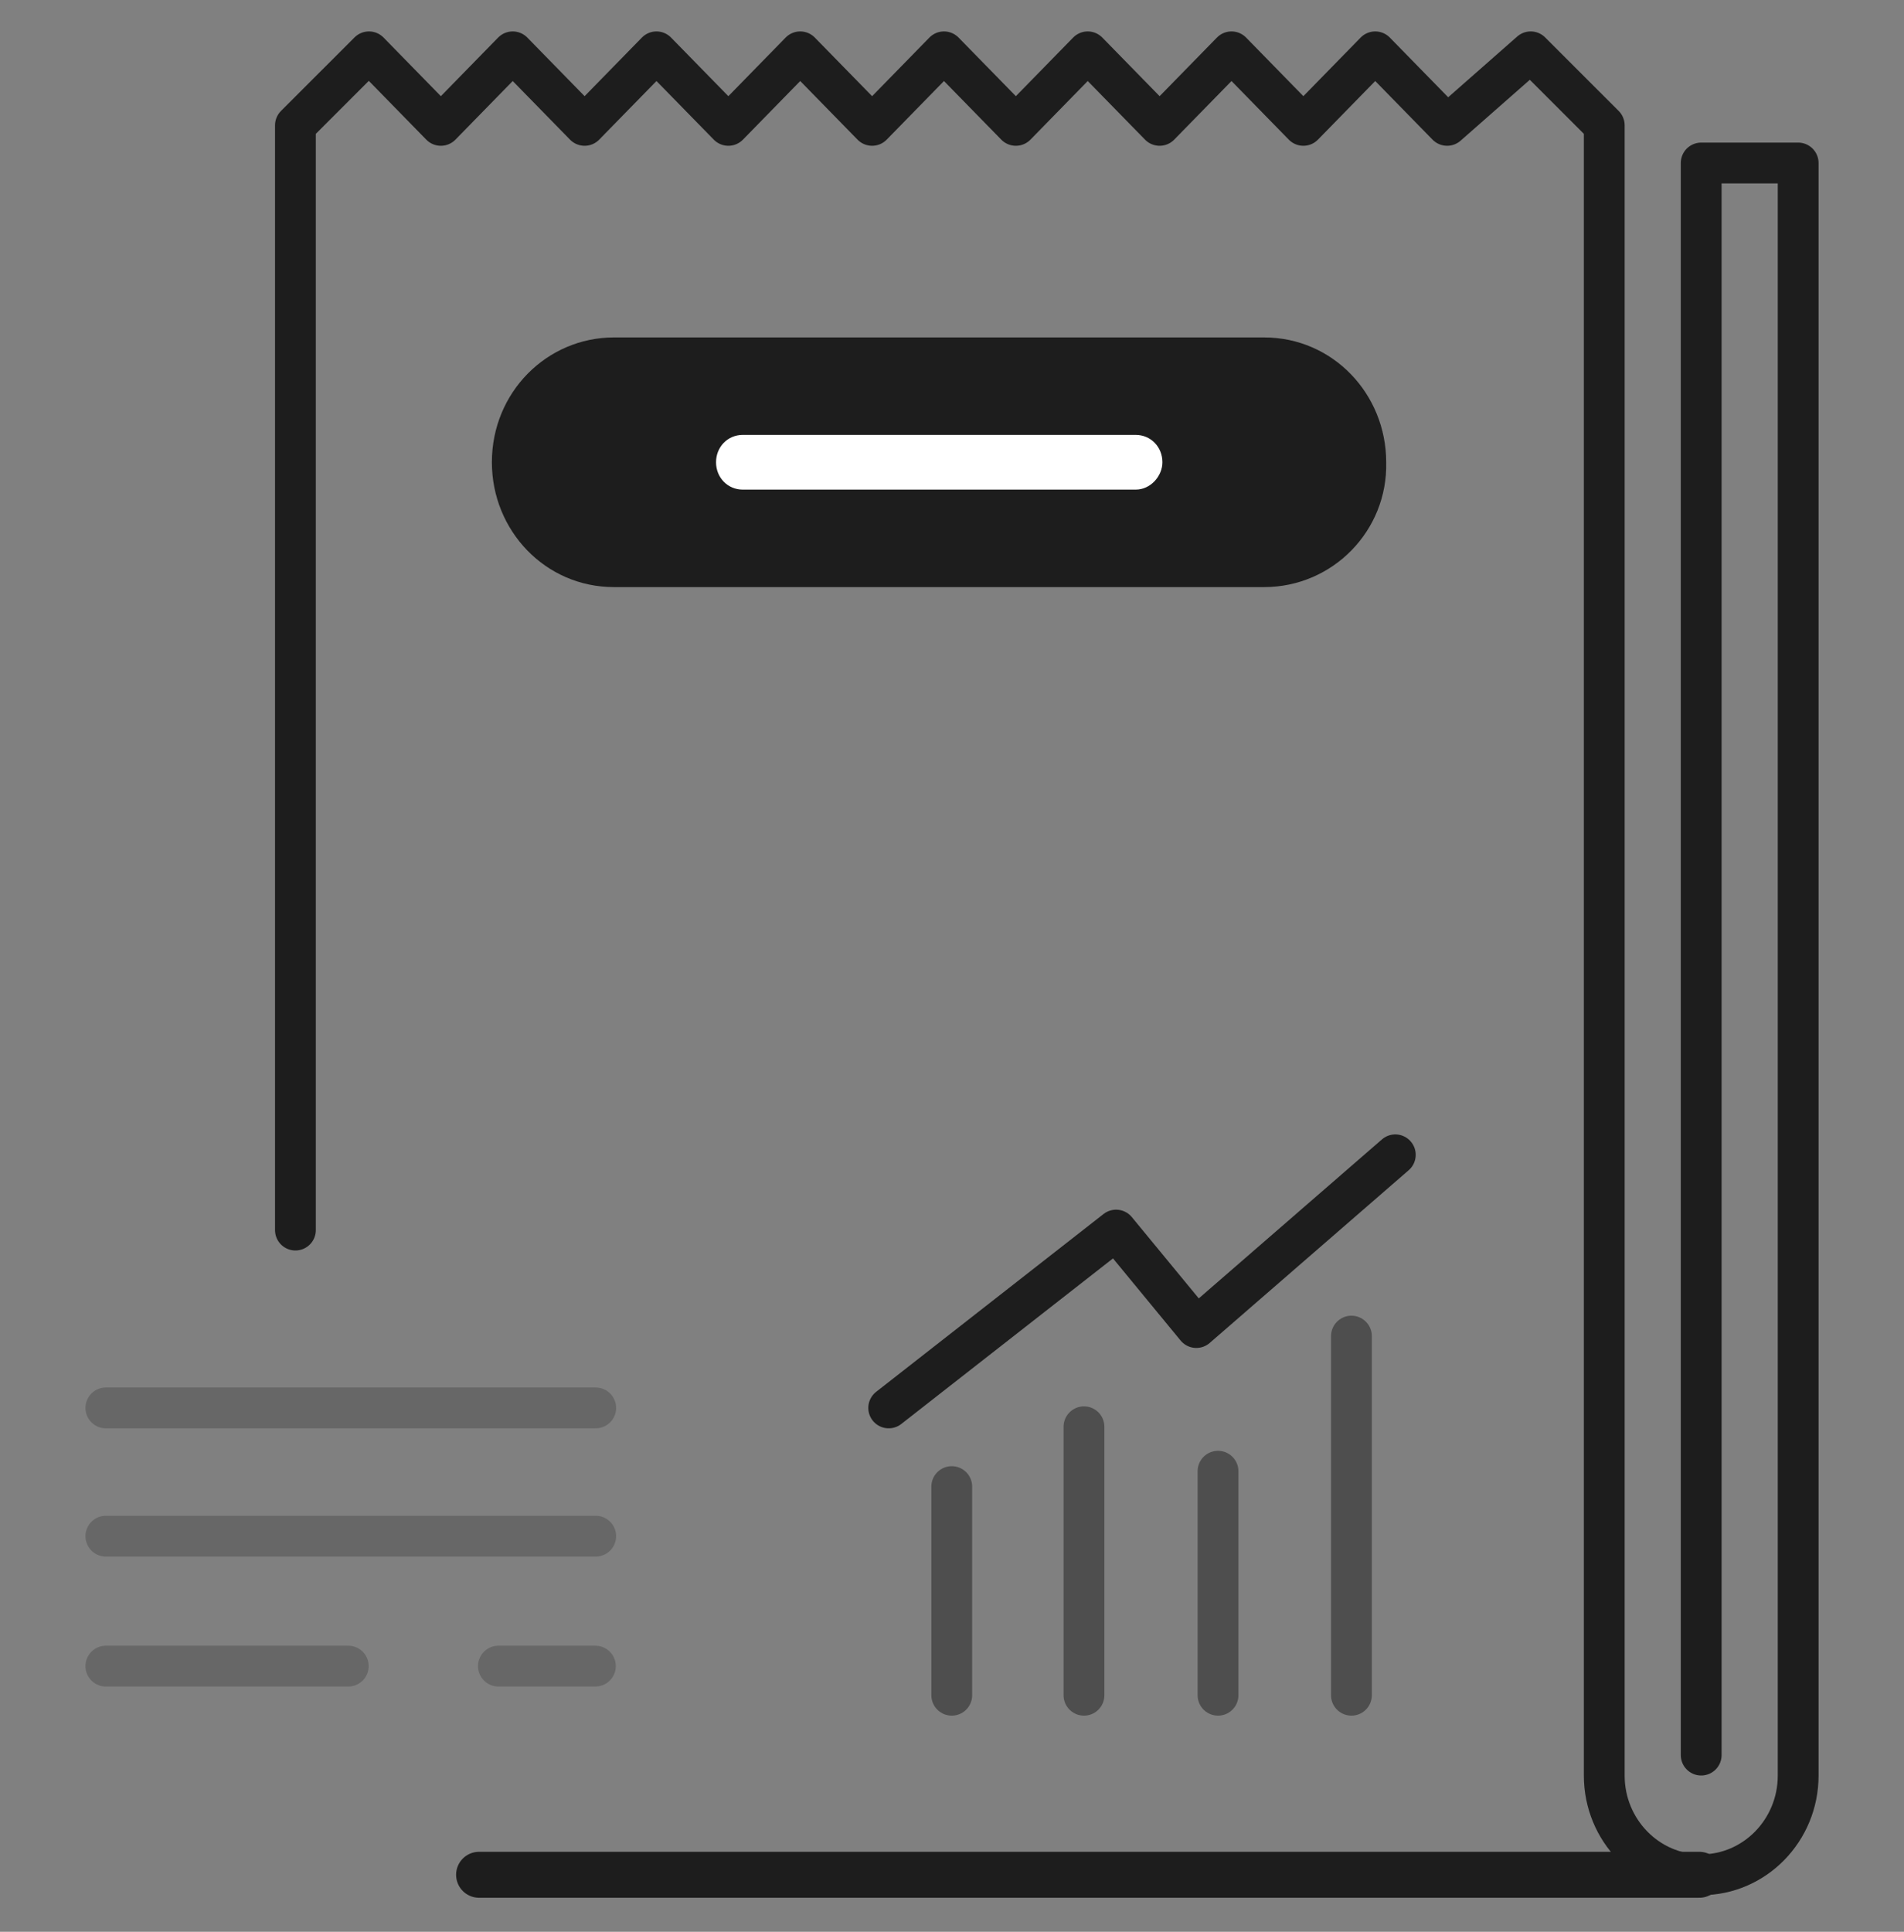<svg width="70" height="71" viewBox="0 0 70 71" fill="none" xmlns="http://www.w3.org/2000/svg">
<rect x="0" y="0" width="70" height="71" fill="#808080" stroke="none"/>
<path d="M10.861 45.21V4.608L13.565 1.905L16.208 4.608L18.85 1.905L21.493 4.608L24.135 1.905L26.778 4.608L29.42 1.905L32.063 4.608L34.705 1.905L37.348 4.608L39.99 1.905L42.633 4.608L45.276 1.905L47.918 4.608L50.56 1.905L53.203 4.608L56.276 1.905L58.98 4.608V65.26C58.98 67.271 60.578 68.905 62.544 68.905C64.511 68.905 66.109 67.271 66.109 65.26V5.991H62.544V64.506" stroke="#1D1D1D" stroke-width="1.5" stroke-miterlimit="10" stroke-linecap="round" stroke-linejoin="round"/>
<path d="M46.476 21.578H22.571C20.051 21.578 18.084 19.504 18.084 16.99C18.084 14.413 20.113 12.402 22.571 12.402H46.476C48.996 12.402 50.963 14.476 50.963 16.99C51.024 19.504 48.996 21.578 46.476 21.578Z" fill="#1D1D1D"/>
<path d="M41.753 17.995H27.308C26.755 17.995 26.325 17.555 26.325 16.99C26.325 16.424 26.755 15.984 27.308 15.984H41.753C42.306 15.984 42.736 16.424 42.736 16.99C42.736 17.492 42.306 17.995 41.753 17.995Z" fill="white"/>
<g opacity="0.5">
<path opacity="0.5" d="M3.892 51.746H21.901" stroke="#1D1D1D" stroke-width="1.5" stroke-miterlimit="10" stroke-linecap="round" stroke-linejoin="round"/>
<path opacity="0.5" d="M3.892 56.46H21.901" stroke="#1D1D1D" stroke-width="1.5" stroke-miterlimit="10" stroke-linecap="round" stroke-linejoin="round"/>
<path opacity="0.5" d="M3.892 61.236H12.804" stroke="#1D1D1D" stroke-width="1.5" stroke-miterlimit="10" stroke-linecap="round" stroke-linejoin="round"/>
<path opacity="0.5" d="M18.324 61.236H21.889" stroke="#1D1D1D" stroke-width="1.5" stroke-miterlimit="10" stroke-linecap="round" stroke-linejoin="round"/>
</g>
<path opacity="0.5" d="M34.991 54.638V62.306" stroke="#1D1D1D" stroke-width="1.5" stroke-miterlimit="10" stroke-linecap="round" stroke-linejoin="round"/>
<path opacity="0.5" d="M39.852 52.439V62.306" stroke="#1D1D1D" stroke-width="1.5" stroke-miterlimit="10" stroke-linecap="round" stroke-linejoin="round"/>
<path opacity="0.5" d="M44.78 54.073V62.306" stroke="#1D1D1D" stroke-width="1.5" stroke-miterlimit="10" stroke-linecap="round" stroke-linejoin="round"/>
<path opacity="0.5" d="M49.685 49.107V62.306" stroke="#1D1D1D" stroke-width="1.5" stroke-miterlimit="10" stroke-linecap="round" stroke-linejoin="round"/>
<path d="M32.673 51.746L41.033 45.21L43.983 48.792L51.298 42.444" stroke="#1D1D1D" stroke-width="1.5" stroke-miterlimit="10" stroke-linecap="round" stroke-linejoin="round"/>
<path d="M62.475 68.905H17.613" stroke="#1D1D1D" stroke-width="1.689" stroke-miterlimit="10" stroke-linecap="round" stroke-linejoin="round"/>
</svg>
